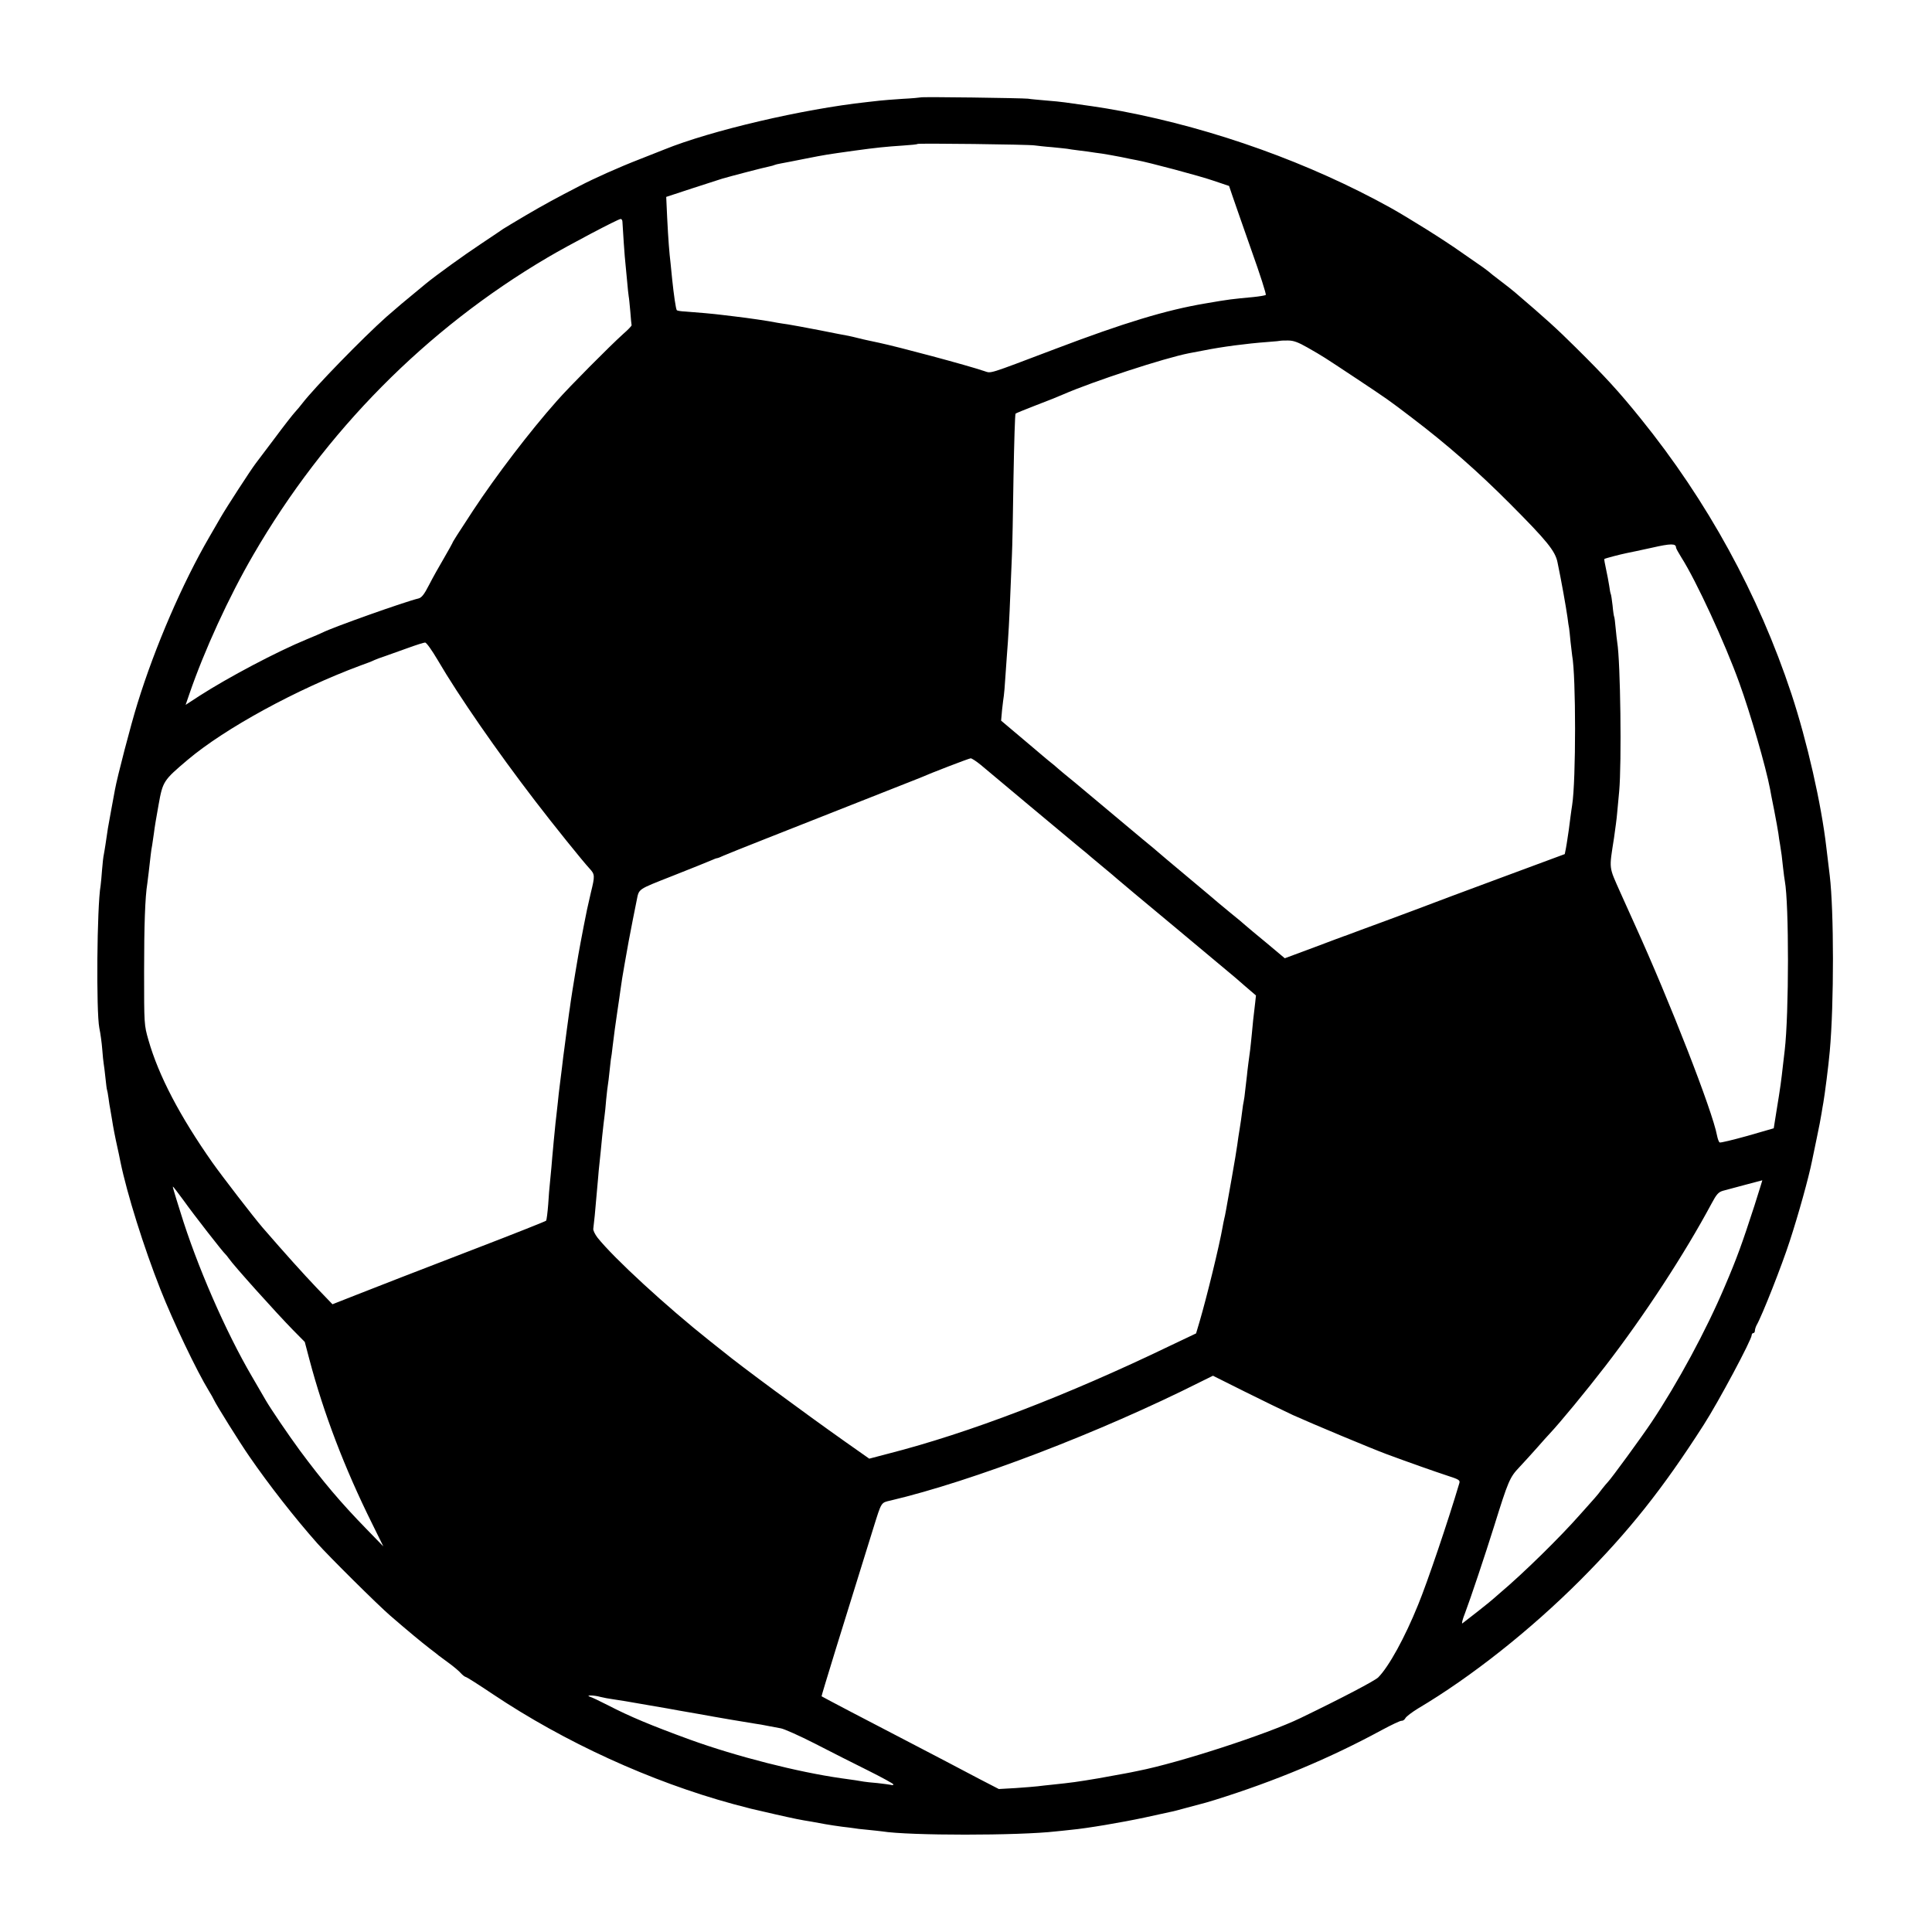 <?xml version="1.0" standalone="no"?>
<!DOCTYPE svg PUBLIC "-//W3C//DTD SVG 20010904//EN"
 "http://www.w3.org/TR/2001/REC-SVG-20010904/DTD/svg10.dtd">
<svg version="1.0" xmlns="http://www.w3.org/2000/svg"
 width="1200pt" height="1200pt" viewBox="0 0 1200 1200"
 preserveAspectRatio="xMidYMid meet">
<g transform="translate(0,1200) scale(0.1,-0.1)"
fill="#000000" stroke="none">
<path d="M5718 11395 c-2 -1 -52 -6 -113 -9 -60 -4 -123 -9 -140 -11 -16 -2
-52 -6 -80 -9 -397 -43 -970 -177 -1260 -295 -11 -4 -79 -31 -152 -60 -129
-50 -283 -119 -373 -166 -147 -76 -219 -115 -335 -183 -71 -42 -134 -80 -140
-84 -5 -4 -66 -45 -135 -91 -109 -72 -283 -198 -345 -249 -140 -115 -181 -150
-245 -206 -149 -133 -444 -436 -522 -537 -12 -16 -33 -41 -46 -55 -13 -14 -71
-88 -128 -165 -58 -77 -111 -147 -117 -155 -31 -41 -181 -272 -216 -333 -10
-18 -42 -72 -70 -121 -167 -287 -338 -682 -447 -1035 -41 -131 -126 -458 -140
-536 -3 -16 -14 -75 -24 -130 -18 -95 -23 -127 -35 -212 -3 -21 -8 -48 -10
-60 -3 -12 -8 -55 -11 -95 -3 -40 -7 -84 -9 -98 -23 -131 -28 -785 -8 -885 7
-33 15 -92 18 -131 3 -39 7 -80 9 -90 2 -11 7 -50 11 -89 4 -38 8 -72 10 -75
1 -3 6 -25 9 -50 3 -25 8 -56 11 -70 2 -13 7 -42 11 -65 6 -41 20 -113 34
-175 4 -19 13 -58 18 -86 41 -199 145 -531 249 -794 79 -200 225 -506 301
-630 12 -19 26 -44 31 -55 14 -31 158 -262 219 -350 121 -176 283 -383 422
-540 69 -78 376 -383 455 -451 111 -96 192 -163 245 -204 25 -19 50 -38 55
-43 6 -4 35 -26 65 -48 30 -22 63 -50 73 -62 10 -11 24 -22 30 -23 7 -1 82
-49 167 -106 448 -300 983 -544 1493 -683 113 -30 95 -26 262 -64 124 -28 153
-34 228 -46 17 -3 55 -10 82 -15 28 -5 75 -12 105 -16 30 -3 63 -8 72 -9 9 -2
48 -7 85 -10 37 -4 79 -8 92 -10 167 -27 847 -27 1081 0 19 2 62 6 95 10 97 9
310 45 455 76 74 16 146 32 160 35 14 2 58 14 98 25 40 11 81 22 90 24 9 2 49
13 87 25 375 117 714 259 1035 433 63 34 120 61 126 59 7 -1 18 6 23 16 6 11
41 37 78 60 331 196 699 488 1008 797 302 303 513 568 767 965 92 143 298 529
298 557 0 7 5 13 10 13 6 0 10 7 10 15 0 8 5 23 10 33 34 58 159 376 206 522
55 168 118 395 139 500 2 8 14 69 28 135 14 66 28 138 31 160 4 23 8 52 11 65
8 44 33 236 40 320 27 297 26 872 0 1091 -6 47 -14 114 -21 174 -31 271 -120
661 -217 955 -205 619 -522 1198 -937 1711 -134 166 -218 258 -404 442 -119
118 -183 176 -376 341 -14 12 -54 44 -90 71 -36 27 -70 54 -76 60 -6 5 -21 16
-32 24 -11 8 -72 50 -134 93 -111 79 -328 214 -442 278 -500 277 -1089 489
-1666 599 -58 11 -141 25 -185 31 -87 12 -110 16 -170 24 -22 3 -76 9 -120 12
-44 4 -93 8 -110 11 -36 4 -662 13 -667 8z m707 -298 c17 -2 65 -8 108 -11 43
-4 86 -9 95 -10 9 -2 44 -7 77 -11 32 -4 66 -8 75 -10 8 -1 37 -6 64 -9 28 -4
80 -14 118 -21 37 -8 82 -17 99 -20 72 -13 392 -98 478 -128 l95 -32 22 -65
c12 -36 65 -186 117 -335 53 -148 93 -273 89 -277 -4 -3 -38 -9 -77 -13 -136
-13 -144 -13 -300 -40 -243 -41 -503 -120 -930 -282 -430 -163 -396 -152 -441
-138 -109 37 -532 150 -654 176 -25 5 -56 12 -70 15 -14 3 -41 9 -60 14 -19 5
-46 11 -60 14 -14 2 -95 18 -180 35 -85 16 -173 33 -195 36 -23 3 -52 8 -65
10 -60 12 -177 29 -270 40 -19 2 -53 6 -75 9 -45 6 -157 16 -228 21 -26 1 -50
5 -53 8 -6 5 -19 96 -29 192 -3 33 -8 78 -10 100 -8 67 -14 143 -21 281 l-6
131 158 52 c88 28 173 56 189 61 47 14 265 71 293 76 14 3 29 7 32 9 4 2 22 7
41 10 19 3 88 17 154 30 127 25 129 25 300 49 138 19 197 25 304 32 47 3 88 7
90 10 5 5 688 -3 726 -9z m-2559 -474 c1 -29 15 -236 19 -263 1 -14 6 -61 10
-105 4 -44 8 -87 10 -96 2 -8 6 -51 10 -94 3 -43 7 -81 8 -85 1 -4 -23 -29
-53 -55 -79 -71 -334 -327 -411 -415 -168 -189 -379 -466 -520 -680 -92 -140
-129 -198 -129 -203 0 -2 -24 -44 -52 -93 -29 -49 -71 -124 -93 -167 -30 -59
-46 -79 -65 -84 -82 -19 -538 -181 -597 -212 -10 -5 -54 -24 -98 -42 -187 -77
-487 -236 -666 -351 l-86 -56 23 67 c93 271 246 605 398 866 445 767 1074
1402 1826 1845 132 78 438 239 455 240 6 0 11 -8 11 -17z m4254 -781 c103 -59
93 -53 300 -190 206 -137 203 -135 350 -247 217 -165 408 -332 610 -535 227
-228 280 -292 294 -363 24 -115 52 -272 62 -342 3 -27 8 -58 10 -67 1 -9 6
-48 9 -85 4 -37 9 -75 10 -85 24 -128 24 -775 0 -928 -2 -14 -7 -45 -10 -70
-3 -25 -8 -63 -11 -85 -3 -22 -7 -49 -9 -60 -1 -11 -6 -36 -9 -55 l-7 -35
-402 -149 c-221 -82 -422 -157 -447 -167 -25 -10 -144 -54 -265 -99 -121 -44
-227 -84 -235 -87 -8 -3 -17 -7 -20 -7 -3 -1 -87 -32 -187 -70 l-183 -68 -112
94 c-62 51 -122 101 -133 111 -11 10 -51 44 -90 75 -38 31 -72 59 -75 62 -3 3
-88 75 -190 160 -102 85 -187 157 -190 160 -3 3 -43 37 -90 75 -47 39 -96 80
-110 92 -14 12 -74 62 -135 113 -60 50 -124 104 -141 118 -18 15 -51 43 -75
62 -24 19 -53 44 -66 55 -12 11 -39 34 -60 50 -20 17 -58 48 -83 70 -26 22
-58 49 -71 60 -13 11 -50 42 -83 70 l-58 49 6 67 c4 36 9 76 11 88 2 12 6 61
9 109 3 48 8 112 10 142 9 110 16 238 21 375 3 77 8 185 10 240 3 55 7 276 10
490 4 215 9 393 13 396 4 3 57 25 117 48 109 42 134 52 178 71 191 83 629 226
782 256 11 2 54 10 95 18 110 22 260 42 395 52 44 3 81 7 82 8 1 1 21 1 45 1
32 0 62 -11 118 -43z m2290 -1243 c0 -5 15 -32 33 -61 92 -144 271 -532 360
-779 69 -190 165 -522 191 -659 2 -14 14 -74 26 -134 12 -60 23 -125 26 -144
2 -20 7 -49 10 -66 9 -54 12 -79 19 -146 4 -36 9 -73 11 -83 26 -142 26 -822
-1 -1052 -2 -16 -6 -55 -10 -85 -12 -107 -16 -139 -41 -291 l-17 -107 -163
-47 c-90 -25 -168 -44 -173 -41 -5 3 -12 22 -16 42 -28 153 -295 836 -509
1307 -13 28 -54 120 -91 202 -74 167 -71 141 -40 341 8 56 17 123 19 150 3 27
8 90 13 139 16 177 8 804 -12 925 -2 14 -7 54 -10 89 -3 35 -7 67 -9 70 -2 3
-7 35 -10 70 -4 36 -9 67 -11 71 -2 3 -7 27 -10 52 -4 26 -13 73 -20 105 -7
32 -12 59 -10 61 4 4 100 29 140 37 17 3 86 18 155 33 118 27 150 27 150 1z
m-7690 -701 c128 -219 366 -563 604 -873 114 -149 297 -376 338 -420 33 -36
34 -44 8 -149 -10 -44 -21 -92 -24 -106 -3 -14 -12 -59 -20 -100 -8 -41 -17
-88 -20 -105 -12 -59 -55 -321 -61 -365 -3 -25 -8 -56 -10 -70 -2 -14 -9 -63
-15 -110 -6 -47 -13 -98 -15 -115 -3 -16 -9 -70 -15 -120 -6 -49 -13 -103 -15
-120 -2 -16 -7 -57 -10 -90 -4 -33 -8 -73 -10 -90 -2 -16 -7 -59 -10 -95 -4
-36 -8 -83 -10 -105 -2 -22 -7 -73 -10 -114 -4 -41 -8 -89 -10 -105 -2 -17 -7
-73 -10 -126 -4 -52 -10 -98 -13 -102 -4 -4 -200 -82 -437 -173 -474 -183
-511 -197 -735 -285 l-155 -61 -99 103 c-82 86 -198 215 -334 372 -57 66 -251
318 -312 404 -203 289 -335 541 -398 762 -27 94 -27 97 -27 425 0 285 6 463
20 548 3 21 13 105 21 177 2 19 6 46 9 60 2 14 7 48 11 75 3 28 16 107 29 177
26 145 30 151 180 278 232 196 677 439 1073 586 37 13 76 28 87 34 11 5 40 16
65 24 25 9 88 31 140 50 52 19 102 35 110 35 9 0 42 -47 80 -111z m3373 -650
c29 -24 166 -139 307 -257 140 -117 272 -227 294 -245 21 -17 43 -36 50 -41 6
-6 52 -44 101 -85 50 -41 92 -77 95 -80 3 -3 167 -141 365 -305 198 -165 362
-302 365 -305 3 -3 33 -29 68 -59 l63 -54 -5 -46 c-11 -92 -15 -127 -21 -196
-4 -38 -8 -81 -10 -95 -6 -43 -18 -134 -20 -160 -2 -14 -6 -52 -10 -85 -3 -33
-8 -67 -10 -75 -2 -8 -7 -37 -10 -65 -3 -27 -10 -75 -15 -105 -5 -30 -12 -75
-15 -100 -3 -25 -19 -119 -35 -210 -39 -219 -39 -221 -46 -250 -3 -14 -8 -36
-10 -50 -21 -120 -99 -438 -143 -588 l-22 -74 -162 -77 c-641 -309 -1249 -542
-1750 -670 l-118 -31 -152 107 c-256 181 -648 470 -755 558 -10 8 -46 37 -82
65 -271 215 -597 515 -699 643 -16 21 -28 46 -26 55 1 9 5 46 9 82 9 103 17
192 21 235 1 22 6 65 9 95 3 30 11 102 16 160 6 58 13 116 15 130 2 14 7 59
10 100 4 41 9 84 11 94 2 11 6 44 9 74 3 30 7 67 9 81 3 14 8 51 11 81 12 96
14 113 29 215 8 55 18 120 21 145 3 25 14 95 25 155 11 61 22 124 25 140 3 17
15 77 26 135 12 58 22 110 23 115 16 77 1 67 224 155 114 45 221 88 239 96 17
8 34 14 38 14 4 0 21 7 38 15 18 8 140 57 272 109 518 204 931 367 950 375 65
29 302 120 314 121 7 0 36 -19 64 -42z m4803 -2740 c-76 -234 -108 -323 -183
-498 -116 -274 -293 -601 -456 -845 -58 -87 -249 -349 -271 -371 -6 -6 -22
-25 -36 -43 -13 -18 -33 -43 -45 -56 -11 -12 -51 -58 -90 -101 -125 -142 -351
-364 -499 -489 -32 -28 -63 -55 -70 -60 -10 -9 -132 -105 -163 -128 -6 -4 1
25 17 65 34 90 123 356 180 538 88 282 97 304 157 367 30 32 80 87 111 122 31
36 66 74 77 86 65 69 229 268 346 420 243 315 493 698 660 1010 31 58 43 71
71 79 18 5 80 21 138 37 58 15 106 28 106 28 1 1 -22 -72 -50 -161z m-9755 35
c61 -86 246 -323 259 -333 3 -3 13 -14 21 -26 28 -42 297 -341 398 -444 l74
-75 29 -110 c88 -332 217 -672 390 -1020 l69 -140 -103 106 c-162 166 -274
299 -415 489 -74 101 -180 257 -212 312 -10 18 -49 85 -86 148 -164 280 -343
691 -444 1020 -18 58 -37 117 -41 133 -5 15 -7 27 -6 27 2 0 32 -39 67 -87z
m6889 -1332 c115 -52 488 -208 585 -244 138 -51 291 -105 373 -132 75 -24 82
-29 76 -48 -69 -233 -199 -617 -256 -755 -82 -203 -182 -385 -248 -451 -22
-21 -219 -125 -482 -252 -204 -99 -754 -278 -1008 -328 -30 -6 -66 -14 -80
-16 -14 -3 -88 -16 -165 -30 -136 -23 -166 -27 -290 -40 -33 -3 -73 -8 -90
-10 -16 -2 -78 -7 -136 -11 l-105 -6 -120 62 c-65 34 -159 84 -209 110 -49 26
-153 80 -230 120 -236 122 -537 280 -542 284 -2 2 127 421 322 1046 51 163 46
156 107 170 508 120 1299 422 1927 738 l75 37 200 -100 c111 -55 244 -120 296
-144z m-4300 -1751 c19 -5 53 -11 75 -14 22 -3 117 -18 210 -35 94 -16 186
-32 205 -36 19 -3 71 -12 115 -20 119 -22 315 -55 355 -61 19 -2 55 -9 80 -14
25 -5 61 -11 80 -15 19 -3 114 -45 210 -94 96 -50 246 -125 332 -168 86 -43
157 -82 157 -86 1 -5 -7 -6 -16 -3 -10 2 -47 7 -83 11 -36 3 -75 7 -85 9 -21
4 -72 12 -140 21 -268 38 -650 135 -940 240 -238 87 -371 142 -510 214 -49 25
-99 49 -110 52 -33 11 23 11 65 -1z"/>
</g>
</svg>
